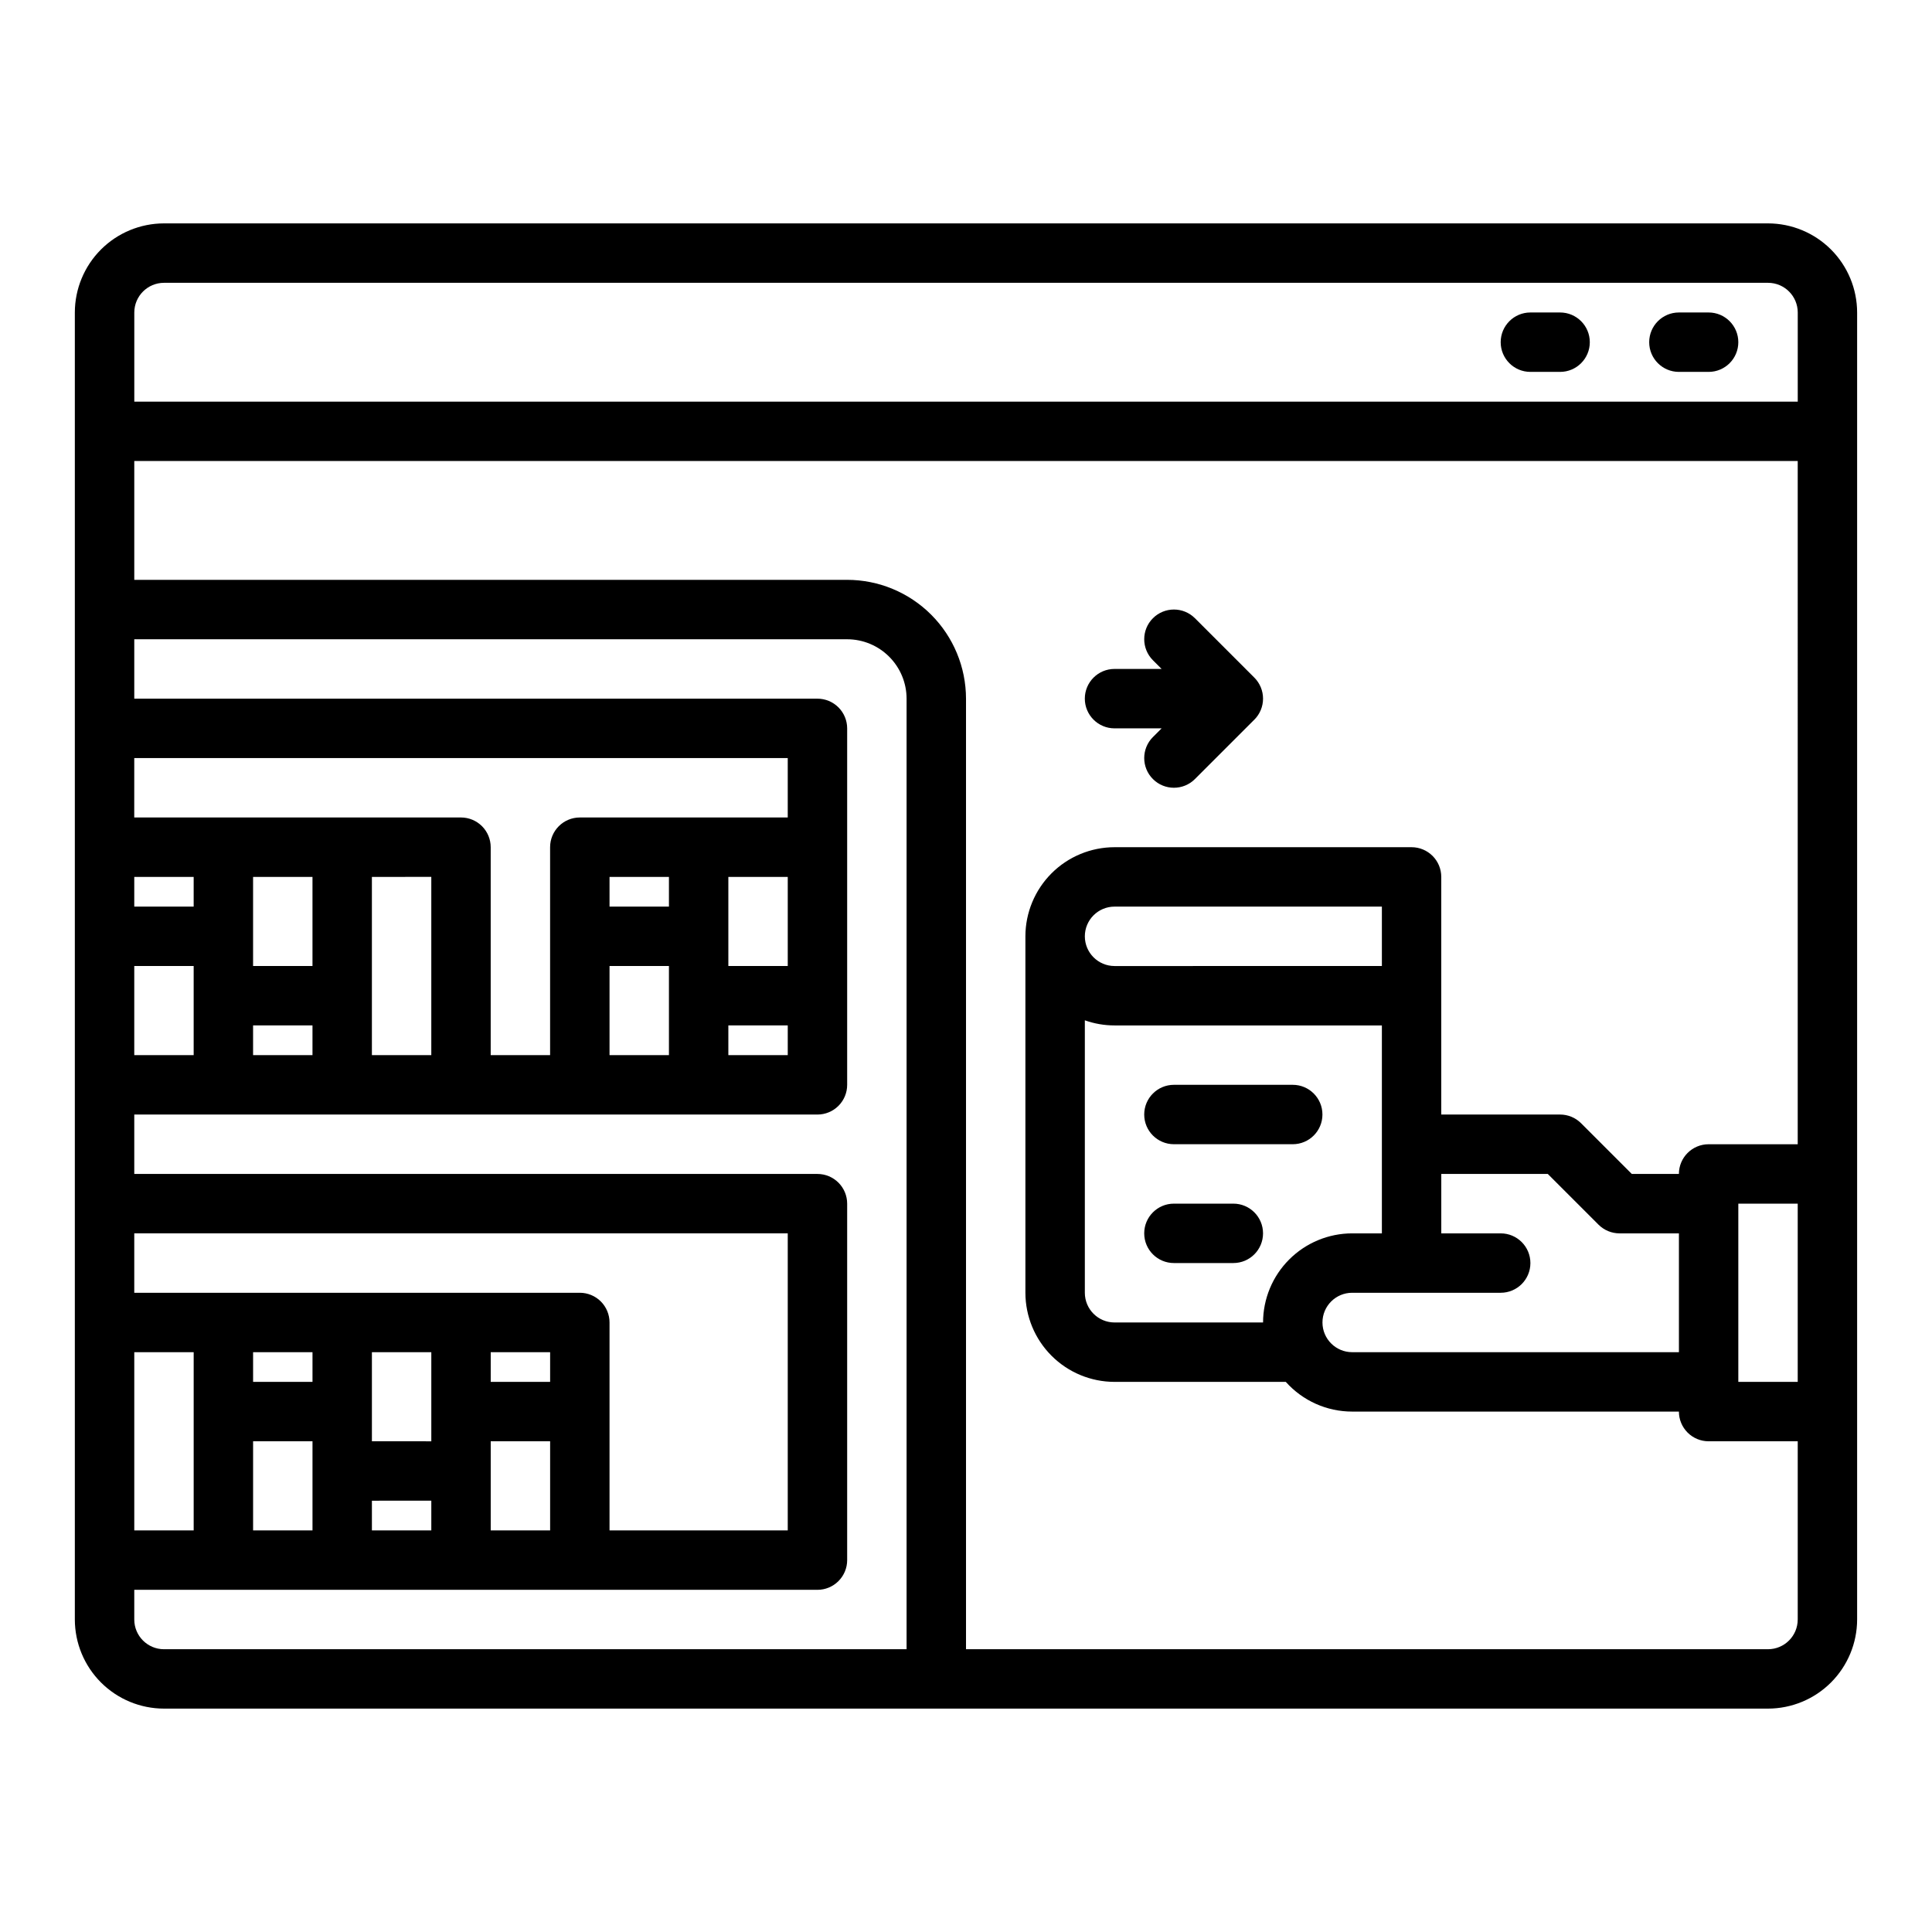 <?xml version="1.0" encoding="UTF-8"?>
<!-- Uploaded to: ICON Repo, www.iconrepo.com, Generator: ICON Repo Mixer Tools -->
<svg fill="#000000" width="800px" height="800px" version="1.1" viewBox="144 144 512 512" xmlns="http://www.w3.org/2000/svg">
 <g>
  <path d="m612.54 203.2h-425.09c-6.262 0.008-12.262 2.496-16.691 6.922-4.426 4.43-6.918 10.434-6.926 16.691v346.37c0.008 6.262 2.5 12.262 6.926 16.691 4.43 4.426 10.43 6.918 16.691 6.926h425.09c6.262-0.008 12.266-2.5 16.691-6.926 4.426-4.43 6.918-10.43 6.926-16.691v-346.37c-0.008-6.258-2.5-12.262-6.926-16.691-4.426-4.426-10.43-6.914-16.691-6.922zm-432.96 141.7h173.18v15.742h-55.102c-4.348 0-7.875 3.527-7.875 7.875v55.105l-15.742-0.004v-55.102c0-2.09-0.832-4.09-2.305-5.566-1.477-1.477-3.481-2.309-5.566-2.309h-86.594zm157.44 55.105v-23.617h15.742v23.617zm15.742 15.742v7.871h-15.742v-7.871zm-47.23-31.488v-7.871h15.742v7.871zm15.742 15.742v23.617h-15.742v-23.613zm-62.977-23.617v47.23l-15.742 0.004v-47.23zm-47.23 23.621v-23.617h15.742v23.617zm15.742 15.742v7.871h-15.742v-7.871zm-47.23-39.359h15.742v7.871h-15.742zm0 23.617h15.742v23.617l-15.742-0.004zm0 70.848h173.18v78.719h-47.23v-55.105c0-2.086-0.832-4.09-2.305-5.566-1.477-1.473-3.481-2.305-5.566-2.305h-118.08zm94.465 39.359v-7.871h15.742v7.871zm15.742 15.742v23.617h-15.742v-23.617zm-47.23 0v-23.613h15.742v23.617zm15.742 15.742v7.871l-15.742 0.004v-7.871zm-47.23-31.484v-7.871h15.742v7.871zm15.742 15.742v23.617h-15.742v-23.617zm-47.23-23.613h15.742v47.23h-15.742zm204.67 78.719h-196.8c-4.344-0.004-7.867-3.527-7.871-7.871v-7.871h181.05c2.09 0 4.09-0.832 5.566-2.309 1.477-1.477 2.309-3.477 2.309-5.566v-94.461c0-2.09-0.832-4.094-2.309-5.566-1.477-1.477-3.477-2.309-5.566-2.309h-181.05v-15.742h181.05c2.09 0 4.09-0.832 5.566-2.305 1.477-1.477 2.309-3.481 2.309-5.566v-94.465c0-2.09-0.832-4.09-2.309-5.566-1.477-1.477-3.477-2.309-5.566-2.309h-181.05v-15.742h188.93c4.172 0.004 8.176 1.664 11.125 4.617 2.953 2.949 4.613 6.953 4.617 11.125zm236.16-70.848h-15.742v-47.23h15.742zm0-62.977h-23.613c-4.348 0-7.875 3.523-7.875 7.871h-12.484l-13.438-13.438c-1.477-1.477-3.477-2.305-5.566-2.305h-31.488v-62.977c0-2.09-0.828-4.09-2.305-5.566-1.477-1.477-3.477-2.305-5.566-2.305h-78.719c-6.262 0.008-12.266 2.496-16.691 6.922-4.426 4.43-6.918 10.434-6.926 16.691v94.465c0.008 6.262 2.5 12.266 6.926 16.691 4.426 4.43 10.43 6.918 16.691 6.926h45.395-0.004c4.473 5.008 10.871 7.875 17.586 7.871h86.594-0.004c0 2.09 0.832 4.09 2.309 5.566 1.477 1.477 3.477 2.305 5.566 2.305h23.617v47.23l-0.004 0.004c-0.004 4.344-3.523 7.867-7.871 7.871h-212.54v-251.91c-0.012-8.348-3.332-16.352-9.234-22.254-5.902-5.902-13.906-9.223-22.254-9.23h-188.93v-31.488h440.83zm-181.05-31.488h70.848v55.105h-7.871c-6.262 0.008-12.266 2.496-16.691 6.926-4.43 4.426-6.918 10.43-6.926 16.688h-39.359c-4.348-0.004-7.867-3.523-7.871-7.871v-72.203c2.527 0.898 5.188 1.355 7.871 1.355zm-7.871-23.617c0.004-4.344 3.523-7.867 7.871-7.871h70.848v15.742l-70.848 0.004c-4.348-0.008-7.867-3.527-7.871-7.875zm70.848 94.465h39.359c4.348 0 7.871-3.523 7.871-7.871s-3.523-7.871-7.871-7.871h-15.746v-15.746h28.227l13.441 13.441c1.477 1.473 3.477 2.305 5.566 2.305h15.742v31.488h-86.59c-4.348 0-7.875-3.527-7.875-7.875 0-4.348 3.527-7.871 7.875-7.871zm118.08-236.16h-440.83v-23.617c0.004-4.344 3.527-7.867 7.871-7.871h425.09c4.348 0.004 7.867 3.527 7.871 7.871z"/>
  <path d="m455.1 447.23h31.488c4.348 0 7.871-3.523 7.871-7.871s-3.523-7.871-7.871-7.871h-31.488c-4.348 0-7.871 3.523-7.871 7.871s3.523 7.871 7.871 7.871z"/>
  <path d="m455.1 478.72h15.746c4.348 0 7.871-3.523 7.871-7.871s-3.523-7.871-7.871-7.871h-15.746c-4.348 0-7.871 3.523-7.871 7.871s3.523 7.871 7.871 7.871z"/>
  <path d="m557.44 226.81h-7.871c-4.348 0-7.871 3.527-7.871 7.875s3.523 7.871 7.871 7.871h7.871c4.348 0 7.875-3.523 7.875-7.871s-3.527-7.875-7.875-7.875z"/>
  <path d="m596.8 226.81h-7.875c-4.348 0-7.871 3.527-7.871 7.875s3.523 7.871 7.871 7.871h7.875c4.348 0 7.871-3.523 7.871-7.871s-3.523-7.875-7.871-7.875z"/>
  <path d="m439.36 337.02h12.484l-2.305 2.305h-0.004c-3.074 3.074-3.074 8.059 0 11.133 3.074 3.074 8.059 3.074 11.133 0l15.742-15.742h0.004c1.477-1.477 2.305-3.481 2.305-5.57 0-2.086-0.828-4.09-2.305-5.566l-15.742-15.742h-0.004c-3.074-3.074-8.059-3.074-11.133 0-3.074 3.074-3.074 8.059 0 11.133l2.305 2.305h-12.48c-4.348 0-7.871 3.523-7.871 7.871 0 4.348 3.523 7.875 7.871 7.875z"/>
 </g>
</svg>